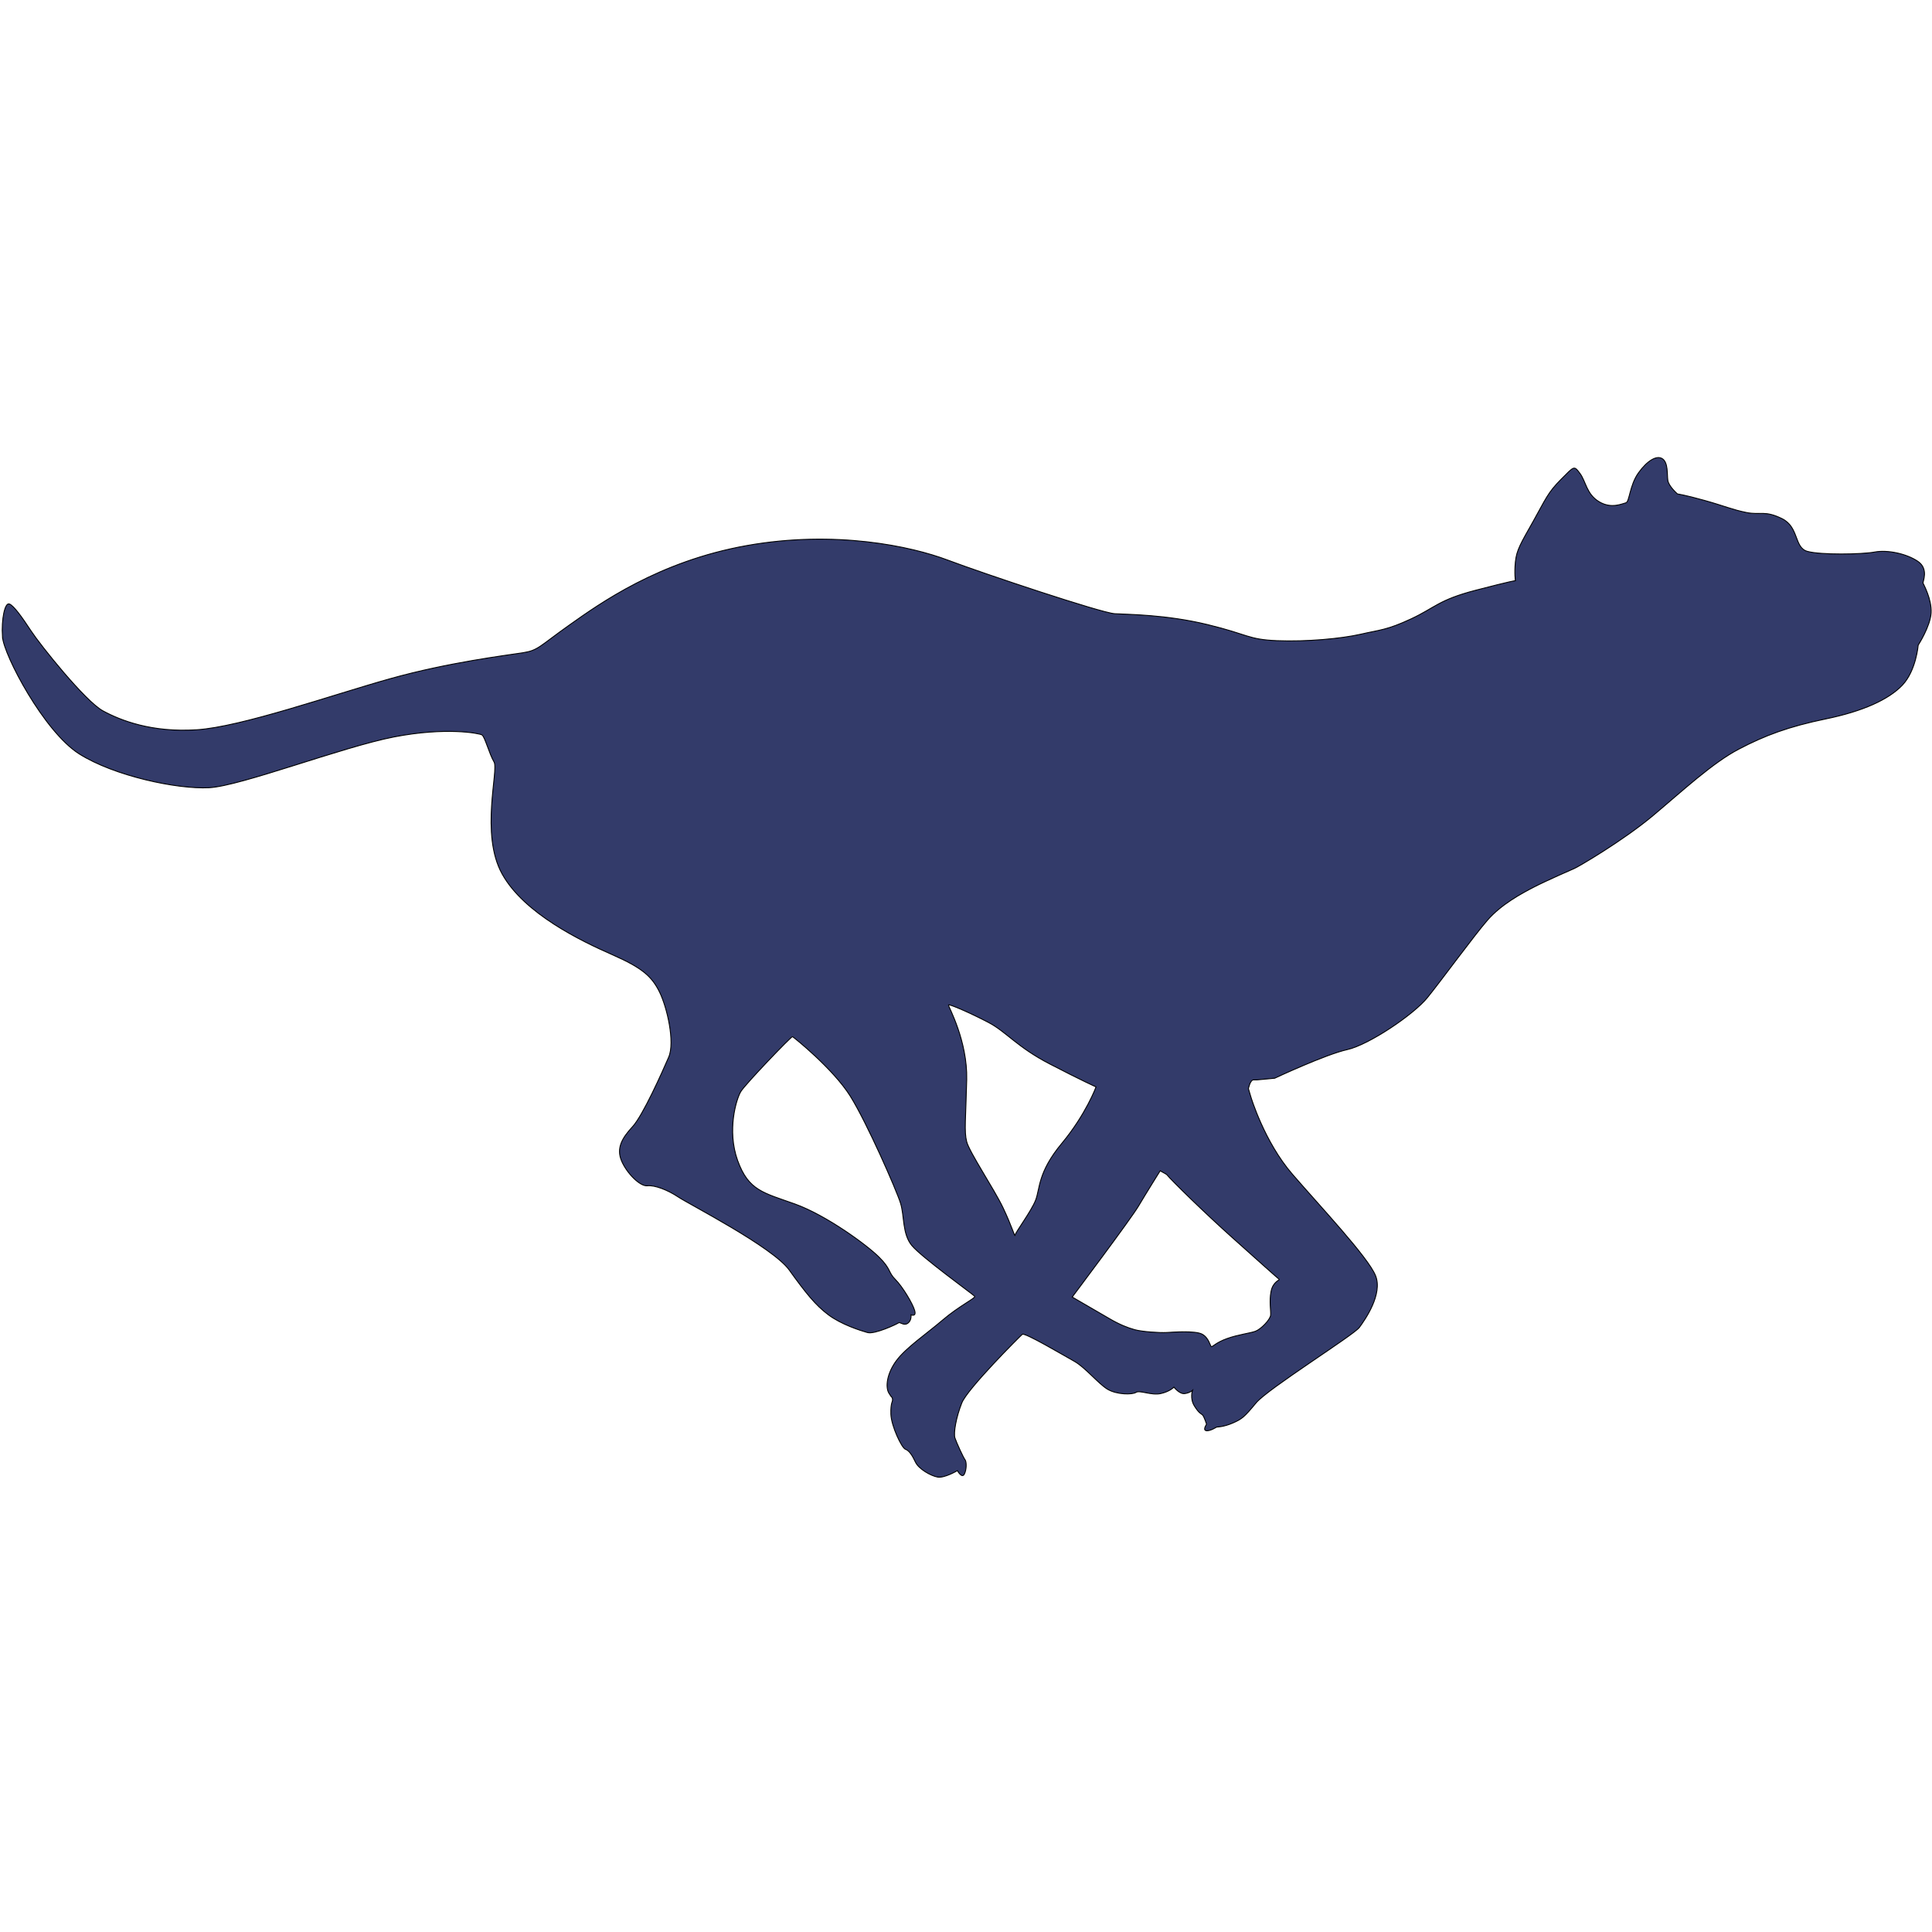 <svg version="1.0" preserveAspectRatio="xMidYMid meet" height="500" viewBox="0 0 375 375" zoomAndPan="magnify" width="500" xmlns:xlink="http://www.w3.org/1999/xlink" xmlns="http://www.w3.org/2000/svg"><defs><clipPath id="5c18176191"><path clip-rule="nonzero" d="M 0 88.125 L 375 88.125 L 375 286.875 L 0 286.875 Z M 0 88.125"></path></clipPath></defs><g clip-path="url(#5c18176191)"><path stroke-miterlimit="10" stroke-opacity="1" stroke-width="0.25" stroke="#000000" d="M 43.948 191.98 C 44.288 197.002 55.441 218.183 65.14 224.318 C 74.84 230.449 92.24 234.129 101.043 233.678 C 109.851 233.227 137.831 222.42 152.213 219.63 C 166.6 216.852 175.738 218.628 176.523 219.079 C 177.302 219.53 178.533 224.318 179.858 226.551 C 181.2 228.778 175.96 246.513 182.102 257.537 C 188.232 268.579 204.168 276.162 212.542 279.843 C 220.9 283.518 223.461 285.862 225.582 290.099 C 227.698 294.342 229.931 304.03 228.149 308.161 C 226.367 312.287 221.011 324.331 218.11 327.449 C 215.209 330.578 213.65 333.362 215.098 336.82 C 216.551 340.278 220.231 343.958 222.241 343.741 C 224.252 343.518 227.809 344.849 230.822 346.859 C 233.829 348.869 256.908 360.679 261.479 367.038 C 266.051 373.391 268.729 376.743 272.292 379.41 C 275.861 382.088 281.101 383.758 283.111 384.321 C 285.121 384.872 291.251 381.982 291.691 381.648 C 292.142 381.308 293.128 382.539 294.252 381.759 C 295.372 380.98 295.149 379.421 295.149 379.421 C 295.149 379.421 296.708 380.089 296.151 378.201 C 295.6 376.303 292.81 371.62 290.8 369.621 C 288.79 367.611 289.692 366.832 286.34 363.491 C 283 360.139 271.741 351.893 263.038 348.769 C 254.341 345.651 250.221 345.1 247.208 336.742 C 244.202 328.368 246.869 319.682 248.099 317.677 C 249.319 315.673 262.03 302.399 262.37 302.51 C 262.71 302.632 273.629 311.43 278.322 318.902 C 283 326.369 291.14 344.988 292.248 348.552 C 293.362 352.121 292.699 357.032 295.377 360.261 C 298.05 363.502 312.432 373.858 312.772 374.309 C 313.1 374.76 308.417 376.982 303.852 380.891 C 299.28 384.788 293.813 388.469 291.14 392.038 C 288.467 395.613 288.022 399.388 289.03 401.069 C 290.032 402.751 289.921 401.96 290.032 402.751 C 290.149 403.53 289.481 403.53 289.581 406.882 C 289.698 410.217 292.588 416.242 293.59 416.582 C 294.598 416.91 295.489 418.252 296.379 420.151 C 297.27 422.049 300.611 423.943 302.51 424.282 C 304.409 424.611 307.972 422.5 307.972 422.5 C 307.972 422.5 309.203 424.728 309.871 423.503 C 310.539 422.278 310.539 420.051 310.088 419.488 C 309.642 418.942 307.749 414.811 307.298 413.469 C 306.847 412.127 307.638 407.667 309.203 403.759 C 310.762 399.861 325.25 385.362 325.918 384.811 C 326.591 384.248 337.288 390.601 340.311 392.277 C 343.312 393.959 346.892 398.408 349.448 399.972 C 352.021 401.531 356.369 401.531 357.36 400.858 C 358.368 400.189 361.597 401.748 364.17 401.197 C 366.731 400.64 367.839 399.41 367.839 399.41 C 367.839 399.41 369.398 401.42 370.852 401.197 C 372.299 400.98 372.967 400.312 372.967 400.312 C 372.967 400.312 372.188 402.539 373.519 404.649 C 374.86 406.771 375.3 406.659 375.751 407.11 C 376.202 407.561 376.871 409.672 376.871 409.672 C 376.871 409.672 375.751 411.231 376.748 411.448 C 377.761 411.671 379.649 410.451 379.649 410.451 C 379.649 410.451 381.548 410.451 384.109 409.338 C 386.67 408.23 387.338 407.662 390.568 403.759 C 393.808 399.861 417.55 385.028 419.109 382.912 C 420.668 380.802 425.691 373.658 423.569 368.53 C 421.448 363.402 408.408 349.571 400.601 340.539 C 392.789 331.508 389.109 319.13 389.109 319.13 L 388.441 316.898 C 388.441 316.898 388.892 314.448 389.889 314.448 L 390.902 314.448 C 390.902 314.448 395.702 314.002 395.702 314.002 C 395.702 314.002 409.75 307.421 415.757 306.09 C 421.782 304.748 434.16 296.38 437.94 291.702 C 441.738 287.02 450.769 274.642 454.55 270.288 C 458.342 265.939 463.921 262.938 467.378 261.151 C 470.831 259.358 478.531 256.017 478.531 256.017 C 479.422 255.689 492.022 248.328 500.269 241.418 C 508.52 234.502 516.772 226.807 524.011 223.021 C 531.26 219.218 537.83 216.768 548.092 214.652 C 558.348 212.542 565.481 209.302 569.278 205.293 C 573.07 201.273 573.633 194.251 573.633 194.251 C 573.633 194.251 576.968 189.118 577.202 185.342 C 577.419 181.54 575.08 177.419 574.969 177.091 C 574.852 176.751 576.639 173.188 573.521 171.072 C 570.398 168.961 565.158 167.842 561.589 168.51 C 558.02 169.179 546.639 169.351 542.97 168.321 C 539.289 167.28 540.731 161.601 535.948 159.262 C 531.149 156.918 530.041 158.36 526.138 157.58 C 522.24 156.801 520.119 155.799 514.539 154.24 C 508.96 152.681 507.073 152.452 507.073 152.452 C 507.073 152.452 504.623 150.342 504.4 148.66 C 504.177 146.99 504.511 143.861 502.952 142.747 C 501.388 141.639 498.721 143.198 496.26 146.65 C 493.81 150.108 493.81 154.679 492.807 154.902 C 491.8 155.119 488.787 156.678 485.341 154.563 C 481.877 152.441 481.772 148.989 480.101 146.762 C 478.42 144.518 478.542 144.752 474.862 148.432 C 471.181 152.113 470.619 153.889 467.172 160.03 C 463.709 166.161 462.601 167.942 462.261 171.177 C 461.927 174.418 462.261 176.423 462.261 176.423 C 462.261 176.423 461.482 176.423 451.231 179.09 C 440.969 181.762 440.078 183.889 433.391 187.002 C 426.699 190.12 424.811 190.008 419.46 191.239 C 414.098 192.458 404.521 193.349 396.381 193.021 C 388.229 192.681 388.569 191.339 377.088 188.561 C 365.601 185.782 355.122 185.782 351.453 185.56 C 347.772 185.342 315.327 174.518 305.288 170.732 C 295.249 166.94 274.18 162.369 249.759 166.718 C 225.348 171.061 209.068 182.77 200.71 188.678 C 192.341 194.591 192.119 195.699 187.781 196.367 C 183.433 197.041 167.152 199.04 151.21 203.511 C 135.258 207.971 109.952 216.891 97.579 217.659 C 85.202 218.439 76.622 215.092 71.711 212.42 C 66.811 209.753 54.427 194.251 51.861 190.343 C 49.299 186.439 47.061 183.321 45.842 182.87 C 44.611 182.419 43.609 187.002 43.937 192.007 Z M 339.732 374.488 C 339.732 374.488 355.901 352.973 358.017 349.409 C 360.128 345.84 364.042 339.598 364.042 339.598 L 365.818 340.601 C 367.271 342.382 376.408 351.302 383.769 357.878 C 391.13 364.46 396.598 369.371 396.932 369.588 C 397.272 369.81 395.25 370.139 394.699 372.929 C 394.142 375.718 394.699 378.279 394.582 379.51 C 394.471 380.74 391.91 383.407 390.351 383.97 C 388.792 384.532 385.668 384.861 382.539 385.98 C 379.421 387.099 378.53 388.318 378.201 388.218 C 377.862 388.101 377.528 385.763 375.629 384.761 C 373.73 383.753 367.722 384.198 365.818 384.31 C 363.919 384.421 359.019 384.092 357.009 383.53 C 354.999 382.979 352.778 382.088 350.088 380.518 C 347.421 378.959 339.721 374.499 339.721 374.499 Z M 305.511 293.768 C 305.511 293.323 311.641 296.001 316.541 298.568 C 321.452 301.129 324.448 305.372 333.49 310.049 C 342.522 314.732 346.308 316.402 346.308 316.402 C 346.308 316.402 343.518 323.98 336.842 332.009 C 330.149 340.038 330.818 344.61 329.593 347.728 C 328.362 350.851 323.902 356.759 323.902 357.433 C 323.902 358.101 323.011 354.86 320.561 349.738 C 318.1 344.61 311.302 334.459 310.55 331.569 C 309.798 328.668 310.299 325.11 310.55 314.398 C 310.801 303.702 305.5 294.219 305.5 293.779 Z M 305.511 293.768" stroke-linejoin="miter" fill-rule="nonzero" fill="#333b6a" fill-opacity="1" transform="matrix(0.702, 0, 0, 0.702, -30.367, -11.145)" stroke-linecap="butt"></path></g></svg>